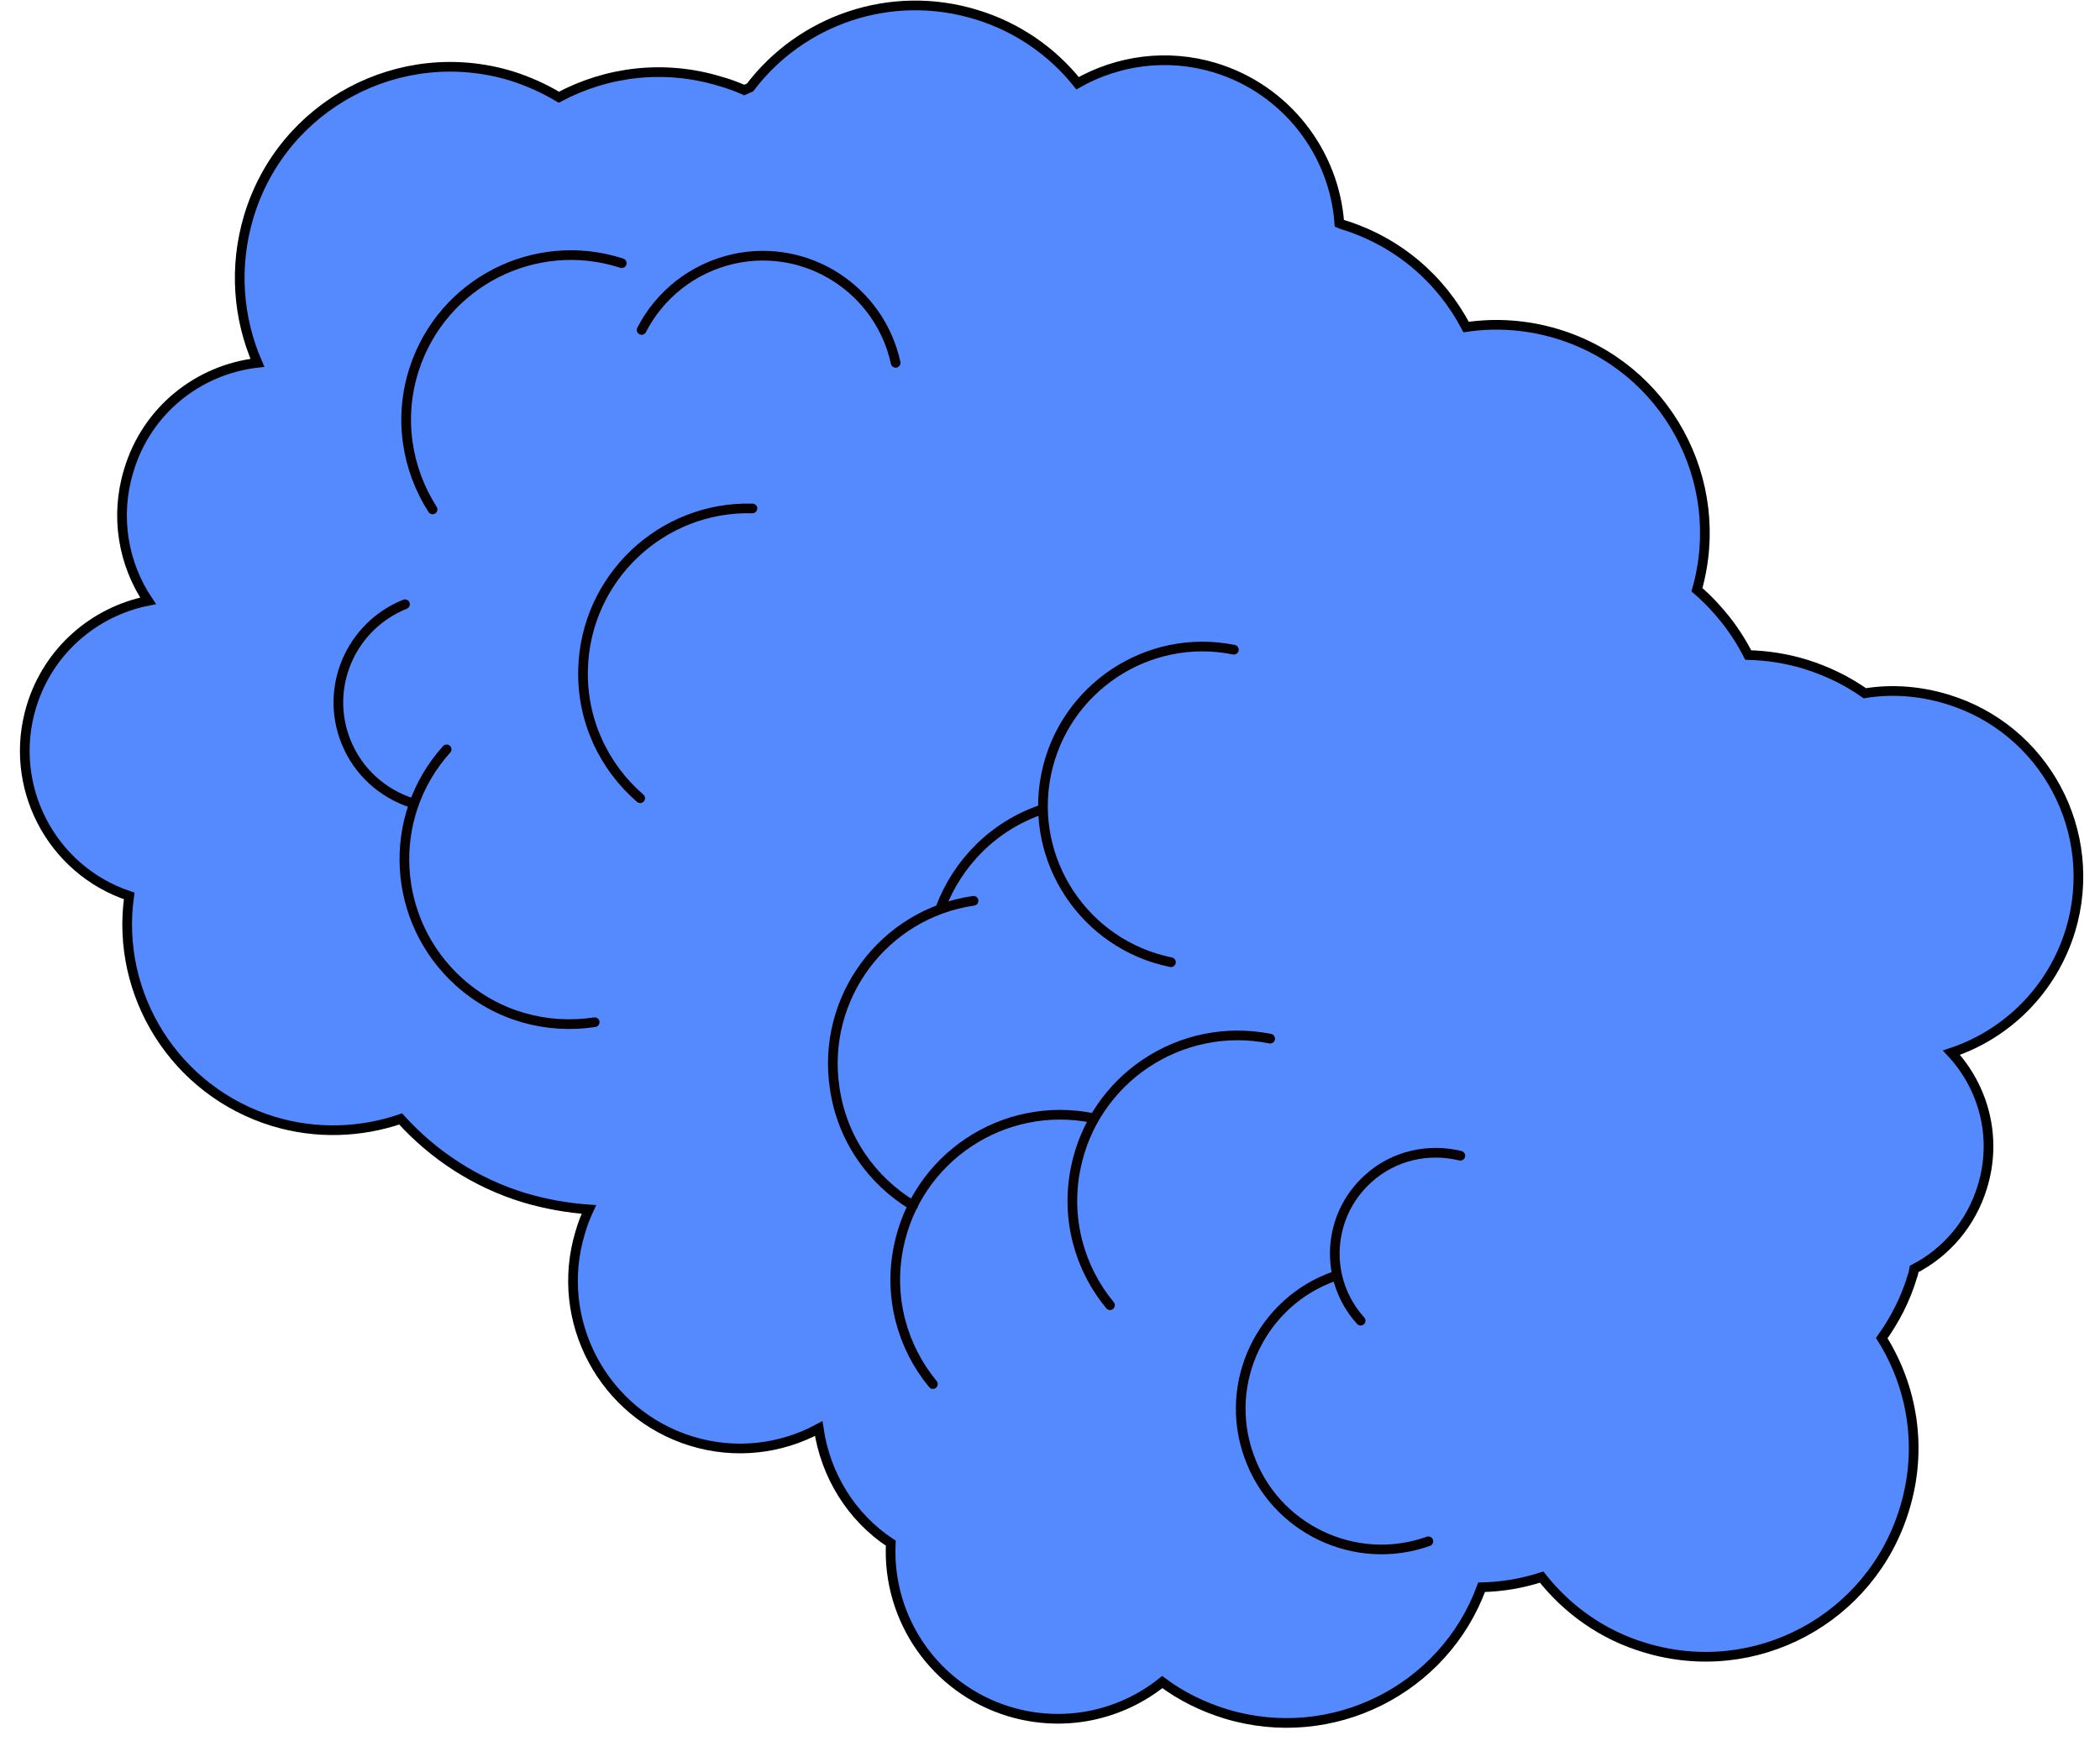 <?xml version="1.0" encoding="utf-8"?>
<!-- Generator: Adobe Illustrator 23.0.0, SVG Export Plug-In . SVG Version: 6.00 Build 0)  -->
<svg version="1.1" id="레이어_1" xmlns="http://www.w3.org/2000/svg" xmlns:xlink="http://www.w3.org/1999/xlink" x="0px"
	 y="0px" viewBox="0 0 434 360.9" style="enable-background:new 0 0 434 360.9;" xml:space="preserve">
<style type="text/css">
	.st0{fill:#558AFF;}
	.st1{fill:none;stroke:#000000;stroke-width:2;stroke-miterlimit:10;}
	.st2{fill:none;stroke:#060001;stroke-width:2;stroke-linecap:round;stroke-linejoin:round;}
</style>
<g>
	<path class="st0" d="M251.1,14c-9.9-3-20.1-1.5-28.4,3.2c-5.2-6.5-12.4-11.6-21-14.2C184-2.4,165.5,4.2,155,18.1
		c-0.4,0.2-0.8,0.3-1.2,0.5c-1.6-0.7-3.2-1.3-5-1.8c-11.5-3.5-23.4-2-33.3,3.3c-3-1.8-6.3-3.3-9.8-4.4c-23-7-47.4,6-54.3,29.1
		c-3.1,10.4-2.2,21,1.8,30.2C41,76.4,30.3,84.8,26.6,97.3c-2.9,9.5-1.1,19.3,4,26.9C19.5,126.4,10,134.5,6.5,146
		c-5,16.4,4,33.8,20.2,39.2c-2.9,20.4,9.5,40.4,29.8,46.6c8.9,2.7,18.1,2.3,26.3-0.5c6.7,7.4,15.4,13.2,25.6,16.3
		c4.4,1.3,8.9,2.1,13.3,2.4c-0.7,1.5-1.3,3.1-1.8,4.8c-5.5,18.2,4.8,37.5,23,43.1c9.1,2.8,18.5,1.6,26.3-2.6
		c1.4,9.6,6.7,18.3,14.9,23.7c-0.8,15.5,9,30.1,24.5,34.8c11.3,3.4,23,0.8,31.6-6.1c3.9,2.9,8.3,5.1,13.2,6.6
		c21.9,6.6,45-5,52.8-26.2c4.3-0.1,8.4-0.8,12.4-2.1c5.3,6.7,12.6,12,21.4,14.6c22.7,6.9,46.7-5.9,53.6-28.7
		c3.8-12.4,1.7-25.1-4.7-35.3c2.7-3.8,4.9-8,6.3-12.7c0.2-0.5,0.3-1,0.4-1.6c6.6-3.4,11.8-9.4,14.1-17c3.1-10.1,0.3-20.5-6.4-27.7
		c11.4-3.8,20.8-12.9,24.6-25.3c6.1-20.3-5.3-41.7-25.6-47.8c-5.7-1.7-11.4-2.1-16.9-1.2c-3.7-2.6-7.8-4.6-12.3-6
		c-3.9-1.2-7.9-1.8-11.8-1.9c-2.6-5.1-6.2-9.7-10.6-13.5c6.4-22.5-6.4-46.1-28.9-52.9c-6.3-1.9-12.7-2.3-18.8-1.4
		c-5.2-9.9-14.1-17.7-25.6-21.2c-0.2-0.1-0.4-0.1-0.6-0.2C275.8,31.7,265.9,18.5,251.1,14"/>
	<path class="st1" d="M251.1,14c-9.9-3-20.1-1.5-28.4,3.2c-5.2-6.5-12.4-11.6-21-14.2C184-2.4,165.5,4.2,155,18.1
		c-0.4,0.2-0.8,0.3-1.2,0.5c-1.6-0.7-3.2-1.3-5-1.8c-11.5-3.5-23.4-2-33.3,3.3c-3-1.8-6.3-3.3-9.8-4.4c-23-7-47.4,6-54.3,29.1
		c-3.1,10.4-2.2,21,1.8,30.2C41,76.4,30.3,84.8,26.6,97.3c-2.9,9.5-1.1,19.3,4,26.9C19.5,126.4,10,134.5,6.5,146
		c-5,16.4,4,33.8,20.2,39.2c-2.9,20.4,9.5,40.4,29.8,46.6c8.9,2.7,18.1,2.3,26.3-0.5c6.7,7.4,15.4,13.2,25.6,16.3
		c4.4,1.3,8.9,2.1,13.3,2.4c-0.7,1.5-1.3,3.1-1.8,4.8c-5.5,18.2,4.8,37.5,23,43.1c9.1,2.8,18.5,1.6,26.3-2.6
		c1.4,9.6,6.7,18.3,14.9,23.7c-0.8,15.5,9,30.1,24.5,34.8c11.3,3.4,23,0.8,31.6-6.1c3.9,2.9,8.3,5.1,13.2,6.6
		c21.9,6.6,45-5,52.8-26.2c4.3-0.1,8.4-0.8,12.4-2.1c5.3,6.7,12.6,12,21.4,14.6c22.7,6.9,46.7-5.9,53.6-28.7
		c3.8-12.4,1.7-25.1-4.7-35.3c2.7-3.8,4.9-8,6.3-12.7c0.2-0.5,0.3-1,0.4-1.6c6.6-3.4,11.8-9.4,14.1-17c3.1-10.1,0.3-20.5-6.4-27.7
		c11.4-3.8,20.8-12.9,24.6-25.3c6.1-20.3-5.3-41.7-25.6-47.8c-5.7-1.7-11.4-2.1-16.9-1.2c-3.7-2.6-7.8-4.6-12.3-6
		c-3.9-1.2-7.9-1.8-11.8-1.9c-2.6-5.1-6.2-9.7-10.6-13.5c6.4-22.5-6.4-46.1-28.9-52.9c-6.3-1.9-12.7-2.3-18.8-1.4
		c-5.2-9.9-14.1-17.7-25.6-21.2c-0.2-0.1-0.4-0.1-0.6-0.2C275.8,31.7,265.9,18.5,251.1,14z"/>
	<path class="st2" d="M192.8,286.1c-6.3-7.6-9.2-17.9-7.1-28.3c3.7-18.5,21.7-30.4,40.1-26.7"/>
	<path class="st2" d="M229.4,269.8c-6.3-7.6-9.2-17.9-7.1-28.3C226,223,244,211,262.5,214.7"/>
	<path class="st2" d="M188.7,249.2c-8.5-5.1-14.7-13.8-16.2-24.3c-2.8-18.6,10.1-36,28.7-38.7"/>
	<path class="st2" d="M194.4,187.6c3.5-9.2,10.9-16.9,21-20.3"/>
	<path class="st2" d="M89.4,105.3c-5.3-8.3-7.1-18.8-3.8-29c5.8-17.9,25-27.7,42.9-21.9"/>
	<path class="st2" d="M122.9,211.3c-9.8,1.5-20.1-1.2-28-8.3c-14-12.6-15.2-34.1-2.6-48.1"/>
	<path class="st2" d="M85.2,166c-6-1.9-11.2-6.4-13.7-12.7c-4.5-11.2,1-23.9,12.2-28.4"/>
	<path class="st2" d="M132.3,165c-7.5-6.5-12.1-16.1-11.8-26.7c0.5-18.8,16.2-33.7,35-33.2"/>
	<path class="st2" d="M132.6,68.2c3.7-7.2,10.5-12.8,19.1-14.7c15.2-3.3,30.1,6.4,33.4,21.5"/>
	<path class="st2" d="M242,198.9c-17.8-3.6-29.4-21-25.8-38.8c3.6-17.8,21-29.4,38.8-25.8"/>
	<path class="st2" d="M295.2,318.6c-15.1,5.4-31.8-2.6-37.1-17.7c-5.4-15.1,2.6-31.8,17.7-37.1"/>
	<path class="st2" d="M281.2,273c-7.7-8.5-7-21.7,1.6-29.4c5.3-4.8,12.5-6.3,19-4.7"/>
</g>
</svg>
